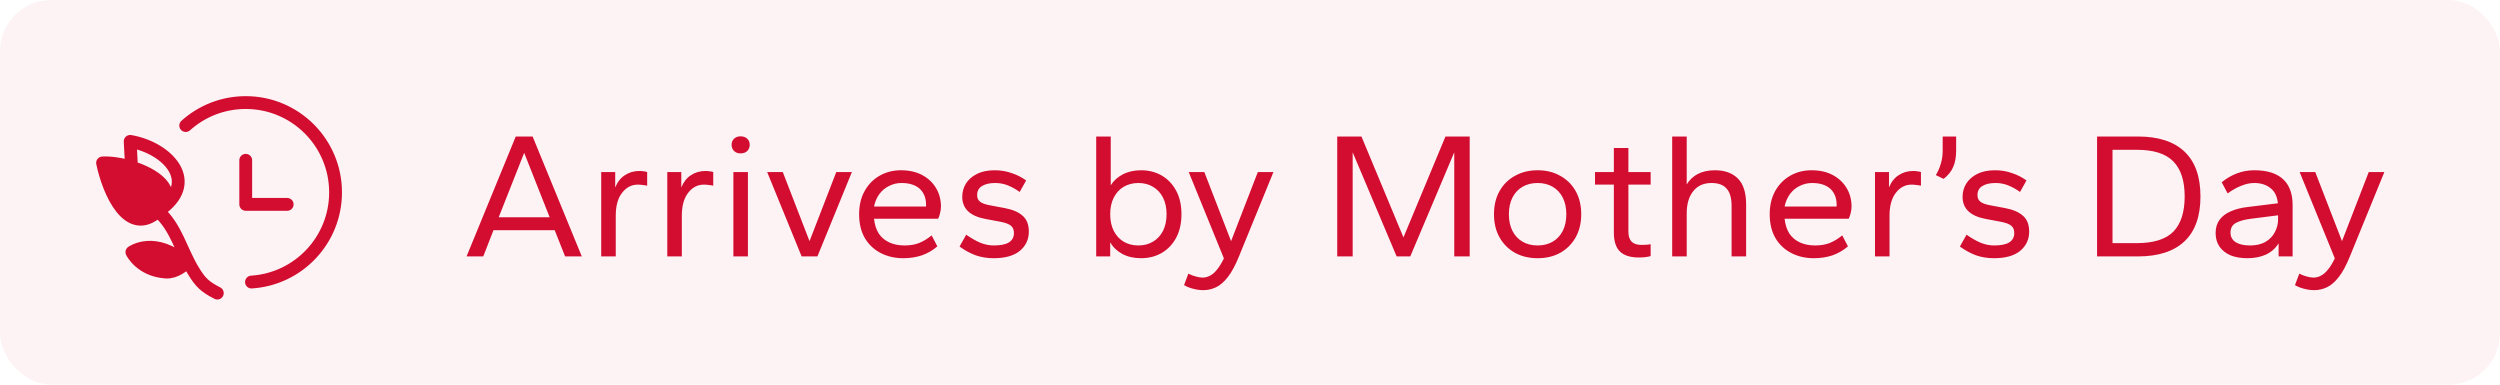 <svg width="195" height="30" viewBox="0 0 195 30" fill="none" xmlns="http://www.w3.org/2000/svg">
<rect width="195" height="30" rx="4" fill="#D20D30" fill-opacity="0.05"/>
<path d="M12.327 16.471C10.01 18.57 8.458 14.918 8 12.707C8.312 12.692 8.667 12.713 9.04 12.767C10.898 13.036 13.204 14.111 12.965 15.468C12.908 15.789 12.709 16.126 12.327 16.471Z" fill="#D20D30"/>
<path d="M10.288 19.668C10.288 19.668 12.092 18.376 14.525 20.544C14.307 20.672 13.715 21.271 12.93 21.219C10.975 21.089 10.288 19.668 10.288 19.668Z" fill="#D20D30"/>
<path d="M19.167 12.502V15.941H22.401M19.615 22C23.276 21.769 26.174 18.726 26.174 15.007C26.174 11.137 23.037 8 19.167 8C17.368 8 15.727 8.678 14.486 9.793M12.327 16.471C10.01 18.57 8.458 14.918 8 12.707C8.312 12.692 8.667 12.713 9.04 12.767C10.898 13.036 13.204 14.111 12.965 15.468C12.908 15.789 12.709 16.126 12.327 16.471ZM12.327 16.471C15.704 14.22 13.028 11.51 10.153 11.028L10.236 12.607M12.327 16.471C13.753 17.711 14.12 19.565 15.092 21.137C15.364 21.577 15.577 21.889 15.883 22.168C16.141 22.403 16.467 22.616 16.951 22.862M14.525 20.544C12.092 18.376 10.288 19.668 10.288 19.668C10.288 19.668 10.975 21.089 12.93 21.219C13.715 21.271 14.307 20.672 14.525 20.544Z" stroke="#D20D30" stroke-linecap="round" stroke-linejoin="round"/>
<path d="M36.392 20L40.228 10.648H41.544L45.38 20H44.078L43.266 17.956H38.492L37.694 20H36.392ZM38.898 16.948H42.874L40.886 11.922L38.898 16.948ZM46.895 20V13.42H47.987V14.624C48.155 14.204 48.402 13.887 48.729 13.672C49.065 13.448 49.443 13.336 49.863 13.336C49.994 13.336 50.11 13.345 50.213 13.364C50.325 13.373 50.414 13.392 50.479 13.42V14.484C50.358 14.456 50.236 14.437 50.115 14.428C49.994 14.409 49.872 14.4 49.751 14.4C49.256 14.4 48.846 14.615 48.519 15.044C48.192 15.464 48.029 16.057 48.029 16.822V20H46.895ZM52.049 20V13.42H53.141V14.624C53.309 14.204 53.557 13.887 53.883 13.672C54.219 13.448 54.597 13.336 55.017 13.336C55.148 13.336 55.265 13.345 55.367 13.364C55.479 13.373 55.568 13.392 55.633 13.42V14.484C55.512 14.456 55.391 14.437 55.269 14.428C55.148 14.409 55.027 14.4 54.905 14.4C54.411 14.4 54 14.615 53.673 15.044C53.347 15.464 53.183 16.057 53.183 16.822V20H52.049ZM57.204 20V13.42H58.338V20H57.204ZM57.764 11.964C57.558 11.964 57.39 11.903 57.26 11.782C57.129 11.651 57.064 11.488 57.064 11.292C57.064 11.096 57.129 10.937 57.26 10.816C57.39 10.695 57.558 10.634 57.764 10.634C57.978 10.634 58.151 10.695 58.282 10.816C58.412 10.937 58.478 11.096 58.478 11.292C58.478 11.488 58.412 11.651 58.282 11.782C58.151 11.903 57.978 11.964 57.764 11.964ZM62.527 20L59.839 13.42H61.057L63.143 18.81L65.229 13.42H66.447L63.759 20H62.527ZM70.455 20.14C69.802 20.14 69.214 20.005 68.691 19.734C68.168 19.463 67.758 19.076 67.459 18.572C67.16 18.059 67.011 17.438 67.011 16.71C67.011 16.01 67.156 15.403 67.445 14.89C67.734 14.377 68.126 13.98 68.621 13.7C69.116 13.42 69.666 13.28 70.273 13.28C70.917 13.28 71.472 13.406 71.939 13.658C72.406 13.91 72.765 14.251 73.017 14.68C73.269 15.1 73.395 15.581 73.395 16.122C73.395 16.271 73.372 16.439 73.325 16.626C73.288 16.803 73.237 16.948 73.171 17.06H68.173C68.22 17.508 68.341 17.891 68.537 18.208C68.743 18.516 69.018 18.749 69.363 18.908C69.709 19.067 70.105 19.146 70.553 19.146C70.992 19.146 71.374 19.081 71.701 18.95C72.037 18.81 72.359 18.614 72.667 18.362L73.115 19.216C72.76 19.524 72.359 19.757 71.911 19.916C71.463 20.065 70.978 20.14 70.455 20.14ZM68.173 16.108H72.219C72.228 16.089 72.233 16.071 72.233 16.052C72.233 16.033 72.233 16.005 72.233 15.968C72.233 15.632 72.163 15.338 72.023 15.086C71.883 14.825 71.668 14.624 71.379 14.484C71.099 14.344 70.745 14.274 70.315 14.274C69.979 14.274 69.662 14.349 69.363 14.498C69.064 14.638 68.812 14.843 68.607 15.114C68.402 15.385 68.257 15.716 68.173 16.108ZM77.505 20.14C77.001 20.14 76.534 20.065 76.105 19.916C75.676 19.757 75.256 19.529 74.845 19.23L75.363 18.306C75.764 18.586 76.133 18.796 76.469 18.936C76.814 19.076 77.165 19.146 77.519 19.146C78.042 19.146 78.434 19.067 78.695 18.908C78.957 18.74 79.087 18.497 79.087 18.18C79.087 17.919 79.008 17.727 78.849 17.606C78.7 17.475 78.429 17.373 78.037 17.298L76.847 17.074C76.25 16.962 75.802 16.761 75.503 16.472C75.204 16.183 75.055 15.809 75.055 15.352C75.055 14.979 75.148 14.638 75.335 14.33C75.531 14.013 75.816 13.761 76.189 13.574C76.562 13.378 77.029 13.28 77.589 13.28C78.065 13.28 78.508 13.355 78.919 13.504C79.339 13.644 79.713 13.835 80.039 14.078L79.535 14.974C79.255 14.769 78.957 14.601 78.639 14.47C78.322 14.339 77.986 14.274 77.631 14.274C77.192 14.274 76.847 14.353 76.595 14.512C76.343 14.661 76.217 14.899 76.217 15.226C76.217 15.441 76.292 15.609 76.441 15.73C76.591 15.851 76.843 15.945 77.197 16.01L78.387 16.234C78.984 16.346 79.442 16.542 79.759 16.822C80.086 17.102 80.249 17.517 80.249 18.068C80.249 18.675 80.016 19.174 79.549 19.566C79.082 19.949 78.401 20.14 77.505 20.14ZM89.004 20.14C88.444 20.14 87.954 20.028 87.534 19.804C87.114 19.571 86.802 19.267 86.596 18.894V20H85.504V10.648H86.638V14.456C86.853 14.101 87.166 13.817 87.576 13.602C87.987 13.387 88.463 13.28 89.004 13.28C89.611 13.28 90.152 13.42 90.628 13.7C91.104 13.98 91.478 14.377 91.748 14.89C92.019 15.394 92.154 16.001 92.154 16.71C92.154 17.41 92.019 18.017 91.748 18.53C91.478 19.043 91.104 19.44 90.628 19.72C90.152 20 89.611 20.14 89.004 20.14ZM88.794 19.146C89.224 19.146 89.602 19.048 89.928 18.852C90.264 18.656 90.526 18.376 90.712 18.012C90.899 17.648 90.992 17.214 90.992 16.71C90.992 16.206 90.899 15.772 90.712 15.408C90.526 15.044 90.264 14.764 89.928 14.568C89.602 14.372 89.224 14.274 88.794 14.274C88.365 14.274 87.982 14.372 87.646 14.568C87.32 14.764 87.063 15.044 86.876 15.408C86.69 15.772 86.596 16.206 86.596 16.71C86.596 17.214 86.69 17.648 86.876 18.012C87.063 18.376 87.32 18.656 87.646 18.852C87.982 19.048 88.365 19.146 88.794 19.146ZM93.868 22.632C93.597 22.632 93.327 22.595 93.056 22.52C92.795 22.455 92.561 22.361 92.356 22.24L92.692 21.344C92.897 21.447 93.094 21.521 93.28 21.568C93.467 21.624 93.639 21.652 93.798 21.652C94.004 21.652 94.2 21.601 94.386 21.498C94.573 21.405 94.755 21.246 94.932 21.022C95.109 20.807 95.287 20.518 95.464 20.154L92.72 13.42H93.938L96.024 18.81L98.11 13.42H99.328L96.64 20C96.36 20.691 96.071 21.227 95.772 21.61C95.474 21.993 95.165 22.259 94.848 22.408C94.531 22.557 94.204 22.632 93.868 22.632ZM104.304 20V10.648H106.194L109.47 18.516L112.746 10.648H114.636V20H113.432V11.88L110.002 20H108.938L105.508 11.88V20H104.304ZM119.933 20.14C119.27 20.14 118.682 20 118.169 19.72C117.655 19.431 117.254 19.029 116.965 18.516C116.675 18.003 116.531 17.401 116.531 16.71C116.531 16.019 116.675 15.417 116.965 14.904C117.254 14.391 117.655 13.994 118.169 13.714C118.682 13.425 119.27 13.28 119.933 13.28C120.605 13.28 121.193 13.425 121.697 13.714C122.21 13.994 122.611 14.391 122.901 14.904C123.19 15.417 123.335 16.019 123.335 16.71C123.335 17.401 123.19 18.003 122.901 18.516C122.611 19.029 122.21 19.431 121.697 19.72C121.193 20 120.605 20.14 119.933 20.14ZM119.933 19.146C120.381 19.146 120.773 19.048 121.109 18.852C121.445 18.656 121.706 18.376 121.893 18.012C122.079 17.648 122.173 17.214 122.173 16.71C122.173 16.206 122.079 15.772 121.893 15.408C121.706 15.044 121.445 14.764 121.109 14.568C120.773 14.372 120.381 14.274 119.933 14.274C119.485 14.274 119.093 14.372 118.757 14.568C118.421 14.764 118.159 15.044 117.973 15.408C117.786 15.772 117.693 16.206 117.693 16.71C117.693 17.214 117.786 17.648 117.973 18.012C118.159 18.376 118.421 18.656 118.757 18.852C119.093 19.048 119.485 19.146 119.933 19.146ZM127.827 20.084C127.173 20.084 126.683 19.93 126.357 19.622C126.039 19.305 125.881 18.815 125.881 18.152V14.4H124.411V13.42H125.881V11.544H127.015V13.42H128.751V14.4H127.015V18.068C127.015 18.413 127.099 18.675 127.267 18.852C127.435 19.02 127.691 19.104 128.037 19.104C128.149 19.104 128.275 19.099 128.415 19.09C128.555 19.081 128.667 19.067 128.751 19.048V19.972C128.648 20.009 128.508 20.037 128.331 20.056C128.163 20.075 127.995 20.084 127.827 20.084ZM130.43 20V10.648H131.564V14.386C131.77 14.041 132.054 13.77 132.418 13.574C132.792 13.378 133.244 13.28 133.776 13.28C134.532 13.28 135.125 13.495 135.554 13.924C135.984 14.353 136.198 15.03 136.198 15.954V20H135.064V16.08C135.064 15.445 134.934 14.988 134.672 14.708C134.42 14.419 134.028 14.274 133.496 14.274C132.88 14.274 132.404 14.489 132.068 14.918C131.732 15.338 131.564 15.912 131.564 16.64V20H130.43ZM141.481 20.14C140.827 20.14 140.239 20.005 139.717 19.734C139.194 19.463 138.783 19.076 138.485 18.572C138.186 18.059 138.037 17.438 138.037 16.71C138.037 16.01 138.181 15.403 138.471 14.89C138.76 14.377 139.152 13.98 139.647 13.7C140.141 13.42 140.692 13.28 141.299 13.28C141.943 13.28 142.498 13.406 142.965 13.658C143.431 13.91 143.791 14.251 144.043 14.68C144.295 15.1 144.421 15.581 144.421 16.122C144.421 16.271 144.397 16.439 144.351 16.626C144.313 16.803 144.262 16.948 144.197 17.06H139.199C139.245 17.508 139.367 17.891 139.563 18.208C139.768 18.516 140.043 18.749 140.389 18.908C140.734 19.067 141.131 19.146 141.579 19.146C142.017 19.146 142.4 19.081 142.727 18.95C143.063 18.81 143.385 18.614 143.693 18.362L144.141 19.216C143.786 19.524 143.385 19.757 142.937 19.916C142.489 20.065 142.003 20.14 141.481 20.14ZM139.199 16.108H143.245C143.254 16.089 143.259 16.071 143.259 16.052C143.259 16.033 143.259 16.005 143.259 15.968C143.259 15.632 143.189 15.338 143.049 15.086C142.909 14.825 142.694 14.624 142.405 14.484C142.125 14.344 141.77 14.274 141.341 14.274C141.005 14.274 140.687 14.349 140.389 14.498C140.09 14.638 139.838 14.843 139.633 15.114C139.427 15.385 139.283 15.716 139.199 16.108ZM146.249 20V13.42H147.341V14.624C147.509 14.204 147.756 13.887 148.083 13.672C148.419 13.448 148.797 13.336 149.217 13.336C149.347 13.336 149.464 13.345 149.567 13.364C149.679 13.373 149.767 13.392 149.833 13.42V14.484C149.711 14.456 149.59 14.437 149.469 14.428C149.347 14.409 149.226 14.4 149.105 14.4C148.61 14.4 148.199 14.615 147.873 15.044C147.546 15.464 147.383 16.057 147.383 16.822V20H146.249ZM151.599 13.952L150.997 13.658C151.174 13.359 151.305 13.056 151.389 12.748C151.482 12.44 151.529 12.104 151.529 11.74V10.648H152.579V11.74C152.579 12.263 152.5 12.697 152.341 13.042C152.192 13.387 151.944 13.691 151.599 13.952ZM155.531 20.14C155.027 20.14 154.56 20.065 154.131 19.916C153.701 19.757 153.281 19.529 152.871 19.23L153.389 18.306C153.79 18.586 154.159 18.796 154.495 18.936C154.84 19.076 155.19 19.146 155.545 19.146C156.067 19.146 156.459 19.067 156.721 18.908C156.982 18.74 157.113 18.497 157.113 18.18C157.113 17.919 157.033 17.727 156.875 17.606C156.725 17.475 156.455 17.373 156.063 17.298L154.873 17.074C154.275 16.962 153.827 16.761 153.529 16.472C153.23 16.183 153.081 15.809 153.081 15.352C153.081 14.979 153.174 14.638 153.361 14.33C153.557 14.013 153.841 13.761 154.215 13.574C154.588 13.378 155.055 13.28 155.615 13.28C156.091 13.28 156.534 13.355 156.945 13.504C157.365 13.644 157.738 13.835 158.065 14.078L157.561 14.974C157.281 14.769 156.982 14.601 156.665 14.47C156.347 14.339 156.011 14.274 155.657 14.274C155.218 14.274 154.873 14.353 154.621 14.512C154.369 14.661 154.243 14.899 154.243 15.226C154.243 15.441 154.317 15.609 154.467 15.73C154.616 15.851 154.868 15.945 155.223 16.01L156.413 16.234C157.01 16.346 157.467 16.542 157.785 16.822C158.111 17.102 158.275 17.517 158.275 18.068C158.275 18.675 158.041 19.174 157.575 19.566C157.108 19.949 156.427 20.14 155.531 20.14ZM163.572 20V10.648H166.764C168.35 10.648 169.559 11.04 170.39 11.824C171.22 12.608 171.636 13.775 171.636 15.324C171.636 16.873 171.22 18.04 170.39 18.824C169.559 19.608 168.35 20 166.764 20H163.572ZM164.776 18.964H166.666C167.982 18.964 168.934 18.665 169.522 18.068C170.11 17.461 170.404 16.547 170.404 15.324C170.404 14.101 170.11 13.191 169.522 12.594C168.934 11.987 167.982 11.684 166.666 11.684H164.776V18.964ZM175.296 20.14C174.792 20.14 174.353 20.065 173.98 19.916C173.616 19.757 173.331 19.533 173.126 19.244C172.921 18.945 172.818 18.591 172.818 18.18C172.818 17.769 172.921 17.424 173.126 17.144C173.331 16.864 173.621 16.645 173.994 16.486C174.367 16.318 174.801 16.206 175.296 16.15L177.676 15.856C177.62 15.315 177.424 14.918 177.088 14.666C176.761 14.405 176.341 14.274 175.828 14.274C175.511 14.274 175.179 14.344 174.834 14.484C174.489 14.615 174.129 14.815 173.756 15.086L173.294 14.218C173.639 13.929 174.027 13.7 174.456 13.532C174.895 13.364 175.352 13.28 175.828 13.28C176.817 13.28 177.564 13.509 178.068 13.966C178.572 14.423 178.824 15.1 178.824 15.996V20H177.732V18.978C177.489 19.37 177.158 19.664 176.738 19.86C176.318 20.047 175.837 20.14 175.296 20.14ZM175.506 19.146C175.982 19.146 176.383 19.053 176.71 18.866C177.037 18.67 177.279 18.418 177.438 18.11C177.606 17.793 177.69 17.461 177.69 17.116V16.794L175.59 17.06C175.067 17.125 174.666 17.237 174.386 17.396C174.115 17.545 173.98 17.797 173.98 18.152C173.98 18.469 174.115 18.717 174.386 18.894C174.657 19.062 175.03 19.146 175.506 19.146ZM180.52 22.632C180.25 22.632 179.979 22.595 179.708 22.52C179.447 22.455 179.214 22.361 179.008 22.24L179.344 21.344C179.55 21.447 179.746 21.521 179.932 21.568C180.119 21.624 180.292 21.652 180.45 21.652C180.656 21.652 180.852 21.601 181.038 21.498C181.225 21.405 181.407 21.246 181.584 21.022C181.762 20.807 181.939 20.518 182.116 20.154L179.372 13.42H180.59L182.676 18.81L184.762 13.42H185.98L183.292 20C183.012 20.691 182.723 21.227 182.424 21.61C182.126 21.993 181.818 22.259 181.5 22.408C181.183 22.557 180.856 22.632 180.52 22.632Z" fill="#D20D30"/>
</svg>
